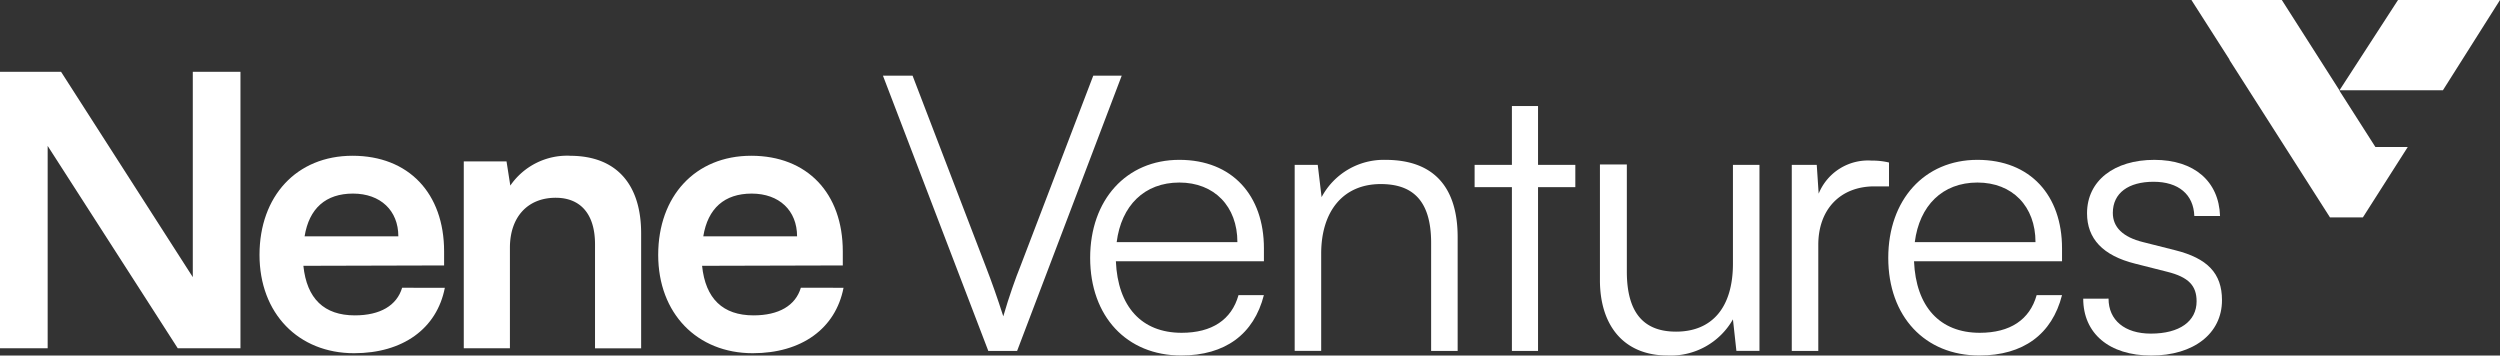 <svg id="Nene-ventures-RGB_logo-black-large" xmlns="http://www.w3.org/2000/svg" width="243" height="34.557" viewBox="0 0 243 34.557">
  <rect x="0" y="0" width="243" height="34.557" fill="#333333" stroke="none"/>
  <g id="Group_5597" data-name="Group 5597" transform="translate(0 6.977)">
    <path id="Path_72017" data-name="Path 72017" d="M135.483,91.265c-2.978,0-4.669-1.617-5-4.817l13.678-.036V85.051c0-5.662-3.456-9.3-8.9-9.3s-9.043,3.933-9.043,9.633,3.787,9.559,9.191,9.559c4.743,0,8.052-2.39,8.824-6.361H140.08C139.564,90.309,137.948,91.265,135.483,91.265ZM135.3,79.427c2.684,0,4.413,1.655,4.413,4.155H130.6c.442-2.72,2.059-4.155,4.707-4.155Z" transform="translate(-100.994 -67.588)" fill="#fff"/>
    <path id="Path_72018" data-name="Path 72018" d="M235.893,75.75a6.7,6.7,0,0,0-5.81,2.9l-.368-2.352H225.56V94.464h4.485V84.686c0-2.942,1.691-4.852,4.449-4.852,2.316,0,3.823,1.471,3.823,4.523V94.466H242.8V83.291c0-4.707-2.352-7.537-6.913-7.537Z" transform="translate(-180.481 -67.588)" fill="#fff"/>
    <path id="Path_72019" data-name="Path 72019" d="M334,88.581c-.516,1.729-2.133,2.684-4.6,2.684-2.978,0-4.669-1.617-5-4.817l13.678-.036V85.051c0-5.662-3.456-9.3-8.9-9.3s-9.043,3.933-9.043,9.633,3.787,9.559,9.191,9.559c4.743,0,8.052-2.39,8.824-6.361Zm-4.779-9.153c2.684,0,4.413,1.655,4.413,4.155h-9.117c.442-2.72,2.059-4.155,4.707-4.155Z" transform="translate(-256.158 -67.588)" fill="#fff"/>
    <path id="Path_72020" data-name="Path 72020" d="M23.373,61.787V34.91H18.74V54.87L5.934,34.91H0V61.787H4.633V42.115L17.279,61.787Z" transform="translate(0 -34.91)" fill="#fff"/>
  </g>
  <g id="Group_5598" data-name="Group 5598" transform="translate(85.822 7.355)">
    <path id="Path_72021" data-name="Path 72021" d="M429.42,36.8H432.3l7.137,18.609c.562,1.457,1.083,2.914,1.681,4.783.562-1.943,1.233-3.811,1.645-4.821l7.1-18.571h2.766L442.461,63.555h-2.8L429.42,36.8Z" transform="translate(-429.42 -36.8)" fill="#fff"/>
    <path id="Path_72022" data-name="Path 72022" d="M530.2,87.269c0-5.642,3.513-9.529,8.67-9.529s8.22,3.475,8.22,8.594V87.6H532.7c.186,4.409,2.5,6.951,6.389,6.951,2.952,0,4.859-1.271,5.53-3.661h2.466c-.971,3.811-3.773,5.866-8.034,5.866C533.749,96.76,530.2,92.949,530.2,87.269Zm2.578-1.531h11.734c0-3.475-2.242-5.792-5.642-5.792S533.228,82.189,532.778,85.738Z" transform="translate(-510.059 -69.558)" fill="#fff"/>
    <path id="Path_72023" data-name="Path 72023" d="M629.67,96.313V78.228h2.242l.374,3.138a6.843,6.843,0,0,1,6.2-3.625c4.97,0,7.025,2.952,7.025,7.511v11.06h-2.578V85.81c0-4.223-1.9-5.716-4.895-5.716-3.7,0-5.792,2.69-5.792,6.763v9.453h-2.578Z" transform="translate(-589.649 -69.558)" fill="#fff"/>
    <path id="Path_72024" data-name="Path 72024" d="M720.805,75.373V59.454H717.18V57.288h3.625V51.57h2.54v5.718h3.625v2.166h-3.625V75.373Z" transform="translate(-659.67 -48.618)" fill="#fff"/>
    <path id="Path_72025" data-name="Path 72025" d="M793.637,80.018V98.1h-2.242l-.336-3.064a6.955,6.955,0,0,1-6.352,3.513c-4.259,0-6.577-2.914-6.577-7.325V79.98h2.616V90.4c0,4.3,1.906,5.83,4.783,5.83,3.476,0,5.53-2.316,5.53-6.613v-9.6Z" transform="translate(-708.439 -71.35)" fill="#fff"/>
    <path id="Path_72026" data-name="Path 72026" d="M880.883,80.614h-1.419c-3.326,0-5.456,2.242-5.456,5.68V96.607H871.43V78.522h2.428l.186,2.8A5.177,5.177,0,0,1,879.2,78.11a6.879,6.879,0,0,1,1.681.186v2.316Z" transform="translate(-783.092 -69.854)" fill="#fff"/>
    <path id="Path_72027" data-name="Path 72027" d="M918.36,87.269c0-5.642,3.513-9.529,8.67-9.529s8.22,3.475,8.22,8.594V87.6H920.864c.186,4.409,2.5,6.951,6.389,6.951,2.952,0,4.859-1.271,5.53-3.661h2.466c-.971,3.811-3.773,5.866-8.034,5.866C921.909,96.76,918.36,92.949,918.36,87.269Zm2.578-1.531h11.733c0-3.475-2.242-5.792-5.642-5.792S921.388,82.189,920.938,85.738Z" transform="translate(-820.643 -69.558)" fill="#fff"/>
    <path id="Path_72028" data-name="Path 72028" d="M1015.626,91.23c0,2.092,1.569,3.4,4.111,3.4,2.8,0,4.447-1.2,4.447-3.138,0-1.495-.748-2.354-2.878-2.878l-3.1-.785c-3.138-.785-4.671-2.428-4.671-4.894,0-3.176,2.652-5.194,6.539-5.194s6.278,2.092,6.389,5.456h-2.5c-.074-2.092-1.533-3.326-3.961-3.326s-3.961,1.083-3.961,3.028c0,1.383.971,2.354,2.952,2.84l3.1.783c3.138.785,4.559,2.242,4.559,4.859,0,3.252-2.766,5.38-6.875,5.38s-6.613-2.166-6.613-5.53Z" transform="translate(-896.497 -69.558)" fill="#fff"/>
  </g>
  <g id="Group_5599" data-name="Group 5599" transform="translate(213.006)">
    <path id="Path_72029" data-name="Path 72029" d="M1143.5,0l-5.688,8.776h10.051L1153.413,0Z" transform="translate(-1123.419)" fill="#fff"/>
    <path id="Path_72030" data-name="Path 72030" d="M1079.266,21.131h3.2l4.363-6.843h-3.146l-3.487-5.46,0-.038L1074.587,0H1065.8l3.7,5.788-.012.024,9.747,15.267Z" transform="translate(-1065.8)" fill="#fff"/>
  </g>
</svg>
